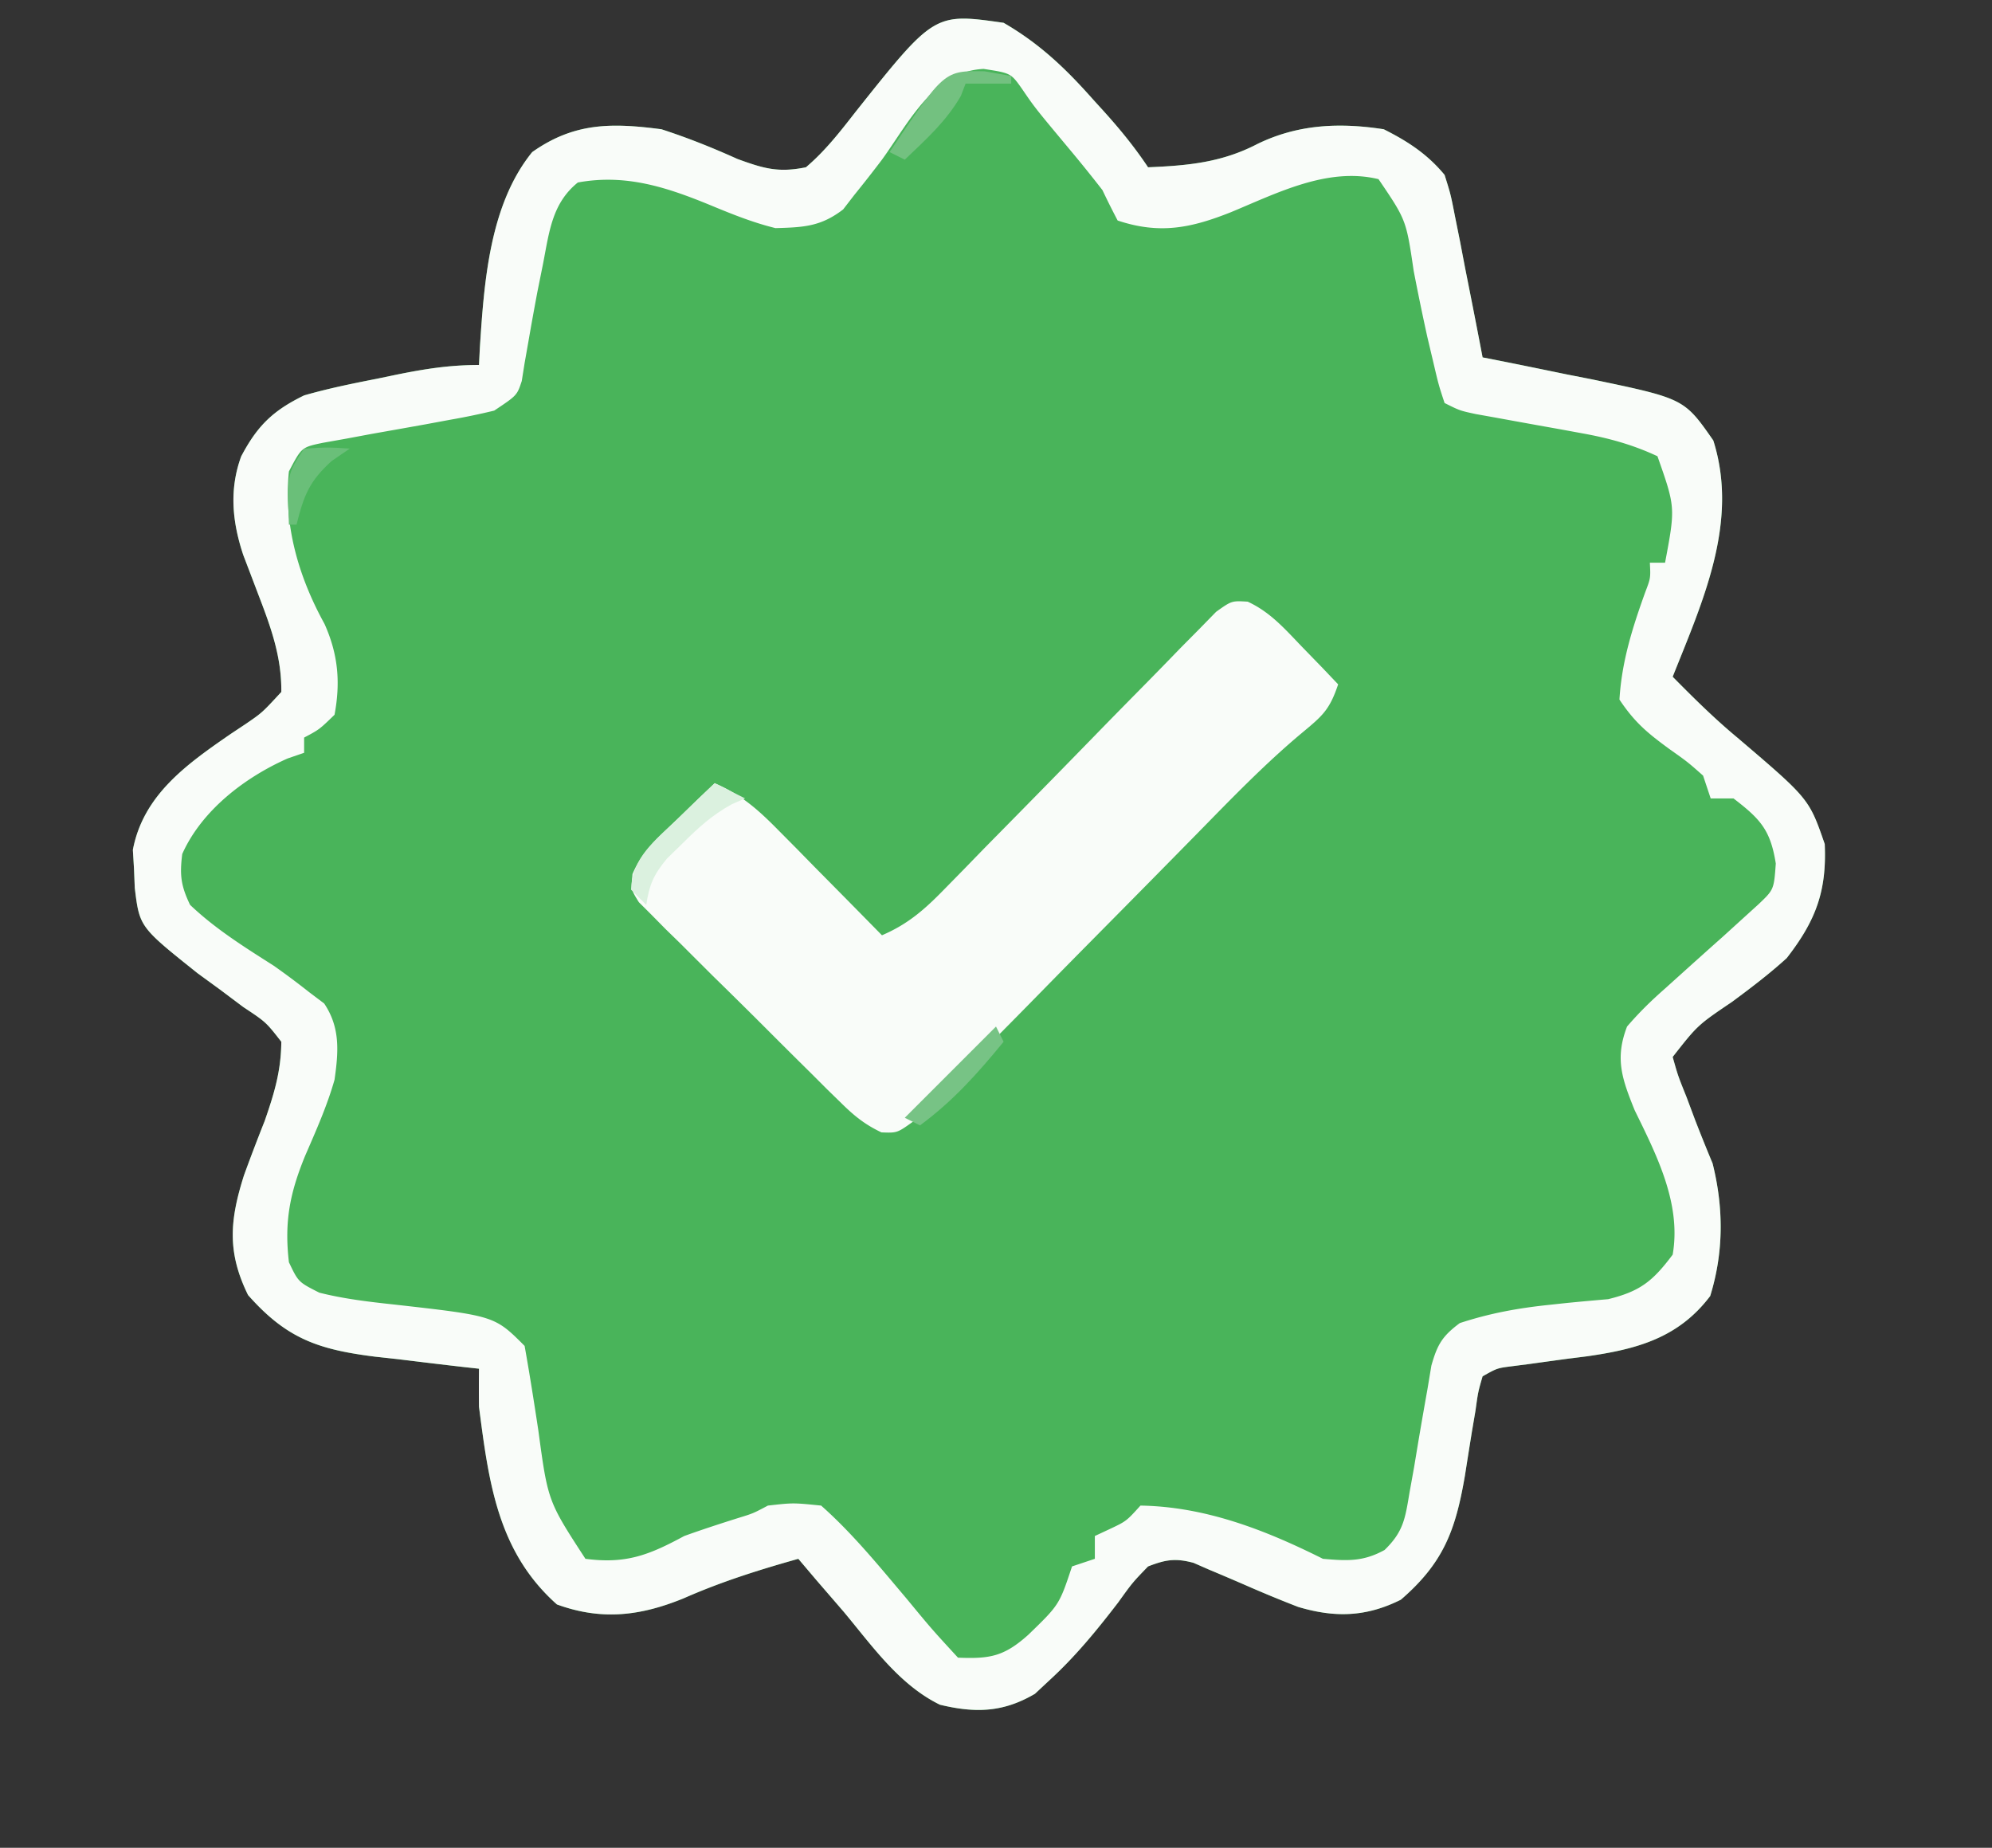 <?xml version="1.0" encoding="UTF-8"?>
<svg data-bbox="17.477 2.45 222.556 222.426" height="243" width="262" xmlns="http://www.w3.org/2000/svg" data-type="color">
    <rect width="100%" height="100%" fill="#333333" stroke="none"/>
    <g>
        <path fill="#49B45A" d="M132 3c4.737 2.737 8.168 6.019 11.75 10.063l1.457 1.603c2.13 2.363 4.025 4.683 5.793 7.334 5.237-.219 9.678-.623 14.375-3.063C170.703 16.34 176.18 16.098 182 17c3.163 1.586 5.744 3.272 8 6 .8 2.544.8 2.544 1.387 5.543l.654 3.252.647 3.392.681 3.428c.554 2.793 1.097 5.588 1.631 8.385l2.016.396c3.04.604 6.074 1.229 9.109 1.854l3.172.621c12.205 2.55 12.205 2.55 16.047 8.055C228.747 68.682 223.937 79.109 220 89c2.748 2.786 5.489 5.5 8.5 8 9.438 8.043 9.438 8.043 11.5 14 .278 6.19-1.174 10.074-5 15-2.282 2.076-4.708 3.917-7.188 5.75-4.531 3.065-4.531 3.065-7.812 7.25.702 2.493.702 2.493 1.813 5.25l1.128 3.016A243.222 243.222 0 0 0 225.25 153c1.463 5.854 1.47 11.67-.313 17.438-4.172 5.519-9.654 6.995-16.208 7.931l-2.542.319c-1.694.23-3.388.463-5.082.699l-2.245.288c-1.946.248-1.946.248-3.86 1.325-.591 2.026-.591 2.026-.93 4.48l-.472 2.78c-.312 1.931-.62 3.864-.922 5.797-1.231 7.171-2.795 11.455-8.426 16.318-4.571 2.286-8.68 2.393-13.52.946a166.826 166.826 0 0 1-6.98-2.883 383.506 383.506 0 0 0-4.703-2.004l-2.068-.905c-2.402-.642-3.673-.419-5.979.471-2.052 2.126-2.052 2.126-3.938 4.75-2.85 3.707-5.617 7.092-9.062 10.25l-1.875 1.75c-4.19 2.464-7.844 2.558-12.5 1.438-5.339-2.604-8.899-7.72-12.625-12.188a3054.84 3054.84 0 0 0-3.563-4.125L105 205c-5.171 1.452-10.143 3.017-15.063 5.188-5.73 2.342-10.808 2.95-16.687.812-7.808-6.94-8.967-16.097-10.25-26a206.366 206.366 0 0 1 0-5l-1.924-.212c-2.903-.33-5.802-.683-8.701-1.038l-3.027-.332c-7.475-.94-11.639-2.352-16.723-8.106-2.762-5.63-2.418-9.815-.531-15.757a266.511 266.511 0 0 1 2.715-7.125c1.262-3.634 2.16-6.571 2.191-10.43-2.02-2.59-2.02-2.59-5-4.563l-3.055-2.292L26 128c-7.645-6.097-7.645-6.097-8.273-11.234l-.102-2.516-.148-2.484c1.372-7.252 7.15-11.304 12.898-15.266l1.98-1.316C34.482 93.727 34.482 93.727 37 91c.052-4.598-1.362-8.487-3-12.75l-1.063-2.797L32 73c-1.457-4.37-1.87-8.613-.281-12.973C33.86 55.96 35.935 53.98 40 52c3.155-.908 6.342-1.557 9.563-2.188l2.576-.537C55.894 48.513 59.139 48 63 48l.113-2.238C63.668 37.195 64.366 26.934 70 20c5.522-3.898 10.44-3.86 17-3 3.442 1.119 6.694 2.418 9.992 3.906 3.472 1.263 5.362 1.829 9.008 1.094 2.519-2.137 4.477-4.65 6.5-7.25C122.887 1.698 122.887 1.698 132 3Z" data-color="1"/>
        <path fill="#F9FCF9" d="M132 3c4.737 2.737 8.168 6.019 11.75 10.063l1.457 1.603c2.13 2.363 4.025 4.683 5.793 7.334 5.237-.219 9.678-.623 14.375-3.063C170.703 16.34 176.18 16.098 182 17c3.163 1.586 5.744 3.272 8 6 .8 2.544.8 2.544 1.387 5.543l.654 3.252.647 3.392.681 3.428c.554 2.793 1.097 5.588 1.631 8.385l2.016.396c3.04.604 6.074 1.229 9.109 1.854l3.172.621c12.205 2.55 12.205 2.55 16.047 8.055C228.747 68.682 223.937 79.109 220 89c2.748 2.786 5.489 5.5 8.5 8 9.438 8.043 9.438 8.043 11.5 14 .278 6.19-1.174 10.074-5 15-2.282 2.076-4.708 3.917-7.188 5.75-4.531 3.065-4.531 3.065-7.812 7.25.702 2.493.702 2.493 1.813 5.25l1.128 3.016A243.222 243.222 0 0 0 225.25 153c1.463 5.854 1.47 11.67-.313 17.438-4.172 5.519-9.654 6.995-16.208 7.931l-2.542.319c-1.694.23-3.388.463-5.082.699l-2.245.288c-1.946.248-1.946.248-3.86 1.325-.591 2.026-.591 2.026-.93 4.48l-.472 2.78c-.312 1.931-.62 3.864-.922 5.797-1.231 7.171-2.795 11.455-8.426 16.318-4.571 2.286-8.68 2.393-13.52.946a166.826 166.826 0 0 1-6.98-2.883 383.506 383.506 0 0 0-4.703-2.004l-2.068-.905c-2.402-.642-3.673-.419-5.979.471-2.052 2.126-2.052 2.126-3.938 4.75-2.85 3.707-5.617 7.092-9.062 10.25l-1.875 1.75c-4.19 2.464-7.844 2.558-12.5 1.438-5.339-2.604-8.899-7.72-12.625-12.188a3054.84 3054.84 0 0 0-3.563-4.125L105 205c-5.171 1.452-10.143 3.017-15.063 5.188-5.73 2.342-10.808 2.95-16.687.812-7.808-6.94-8.967-16.097-10.25-26a206.366 206.366 0 0 1 0-5l-1.924-.212c-2.903-.33-5.802-.683-8.701-1.038l-3.027-.332c-7.475-.94-11.639-2.352-16.723-8.106-2.762-5.63-2.418-9.815-.531-15.757a266.511 266.511 0 0 1 2.715-7.125c1.262-3.634 2.16-6.571 2.191-10.43-2.02-2.59-2.02-2.59-5-4.563l-3.055-2.292L26 128c-7.645-6.097-7.645-6.097-8.273-11.234l-.102-2.516-.148-2.484c1.372-7.252 7.15-11.304 12.898-15.266l1.98-1.316C34.482 93.727 34.482 93.727 37 91c.052-4.598-1.362-8.487-3-12.75l-1.063-2.797L32 73c-1.457-4.37-1.87-8.613-.281-12.973C33.86 55.96 35.935 53.98 40 52c3.155-.908 6.342-1.557 9.563-2.188l2.576-.537C55.894 48.513 59.139 48 63 48l.113-2.238C63.668 37.195 64.366 26.934 70 20c5.522-3.898 10.44-3.86 17-3 3.442 1.119 6.694 2.418 9.992 3.906 3.472 1.263 5.362 1.829 9.008 1.094 2.519-2.137 4.477-4.65 6.5-7.25C122.887 1.698 122.887 1.698 132 3Zm-16 18a175.836 175.836 0 0 1-3.625 4.625l-1.477 1.914c-2.94 2.263-5.214 2.36-8.898 2.461-2.906-.712-5.614-1.795-8.375-2.938C87.802 24.657 82.367 22.832 76 24c-3.386 2.733-3.759 6.481-4.563 10.625l-.753 3.742c-.42 2.232-.827 4.466-1.211 6.703L69 47.75l-.375 2.36C68 52 68 52 65 54a88.536 88.536 0 0 1-5.691 1.184c-1.11.205-2.219.41-3.362.623-2.343.42-4.686.837-7.031 1.25l-3.357.627-3.085.548C39.666 58.82 39.666 58.82 38 62c-.724 7.094 1.279 13.876 4.688 20.063C44.468 86.046 44.803 89.7 44 94c-2 1.938-2 1.938-4 3v2l-2.168.746c-5.641 2.498-11.305 6.83-13.863 12.567-.346 2.766-.18 4.162 1.031 6.687 3.342 3.176 7.122 5.53 11 8a104.494 104.494 0 0 1 4.688 3.5l1.949 1.469c2.143 3.194 1.88 6.365 1.363 10.031-.987 3.46-2.438 6.704-3.867 10-2.013 4.907-2.754 8.681-2.133 14 1.243 2.605 1.243 2.605 4 4 3.262.823 6.534 1.203 9.875 1.563C65.049 173.048 65.049 173.048 69 177c.662 3.7 1.243 7.406 1.807 11.123 1.256 9.292 1.256 9.292 6.193 16.877 5.342.706 8.362-.496 13-3 2.333-.842 4.682-1.604 7.047-2.352 2-.612 2-.612 3.953-1.648 3.313-.375 3.313-.375 7 0 4.16 3.68 7.666 8.017 11.25 12.25 3.274 3.969 3.274 3.969 6.75 7.75 4.206.172 6.056-.156 9.242-3.004 4.084-3.954 4.084-3.954 5.758-8.996l3-1v-3l1.875-.875c2.258-1.062 2.258-1.062 4.125-3.125 8.551.14 16.397 3.198 24 7 3.182.277 5.279.397 8.11-1.162 2.474-2.406 2.703-4.11 3.269-7.494l.603-3.348.58-3.496a758.71 758.71 0 0 1 1.192-6.844l.51-3.068c.794-2.793 1.432-3.868 3.736-5.588 3.934-1.286 7.562-1.954 11.684-2.39l1.993-.215c1.943-.2 3.889-.37 5.835-.54 4.244-1.04 5.878-2.383 8.488-5.855 1.168-6.72-2.126-13.116-5-19-1.658-4.107-2.625-6.776-1-11 1.61-1.87 3.157-3.378 5-5l2.414-2.176c1.723-1.552 3.45-3.1 5.184-4.64L229 121l2.273-2.063c2.043-1.944 2.043-1.944 2.29-5.374-.7-4.433-2.046-5.864-5.563-8.563h-3l-1-3c-2.023-1.789-2.023-1.789-4.438-3.5-2.886-2.113-4.552-3.485-6.562-6.5.3-4.997 1.699-9.41 3.379-14.082.724-1.9.724-1.9.621-3.918h2c1.367-7.272 1.367-7.272-1-14-3.281-1.536-6.456-2.398-10.012-3.035l-2.795-.514-2.88-.514c-1.9-.342-3.8-.687-5.7-1.035l-2.538-.453C192 54 192 54 190 53c-.781-2.371-.781-2.371-1.5-5.438l-.777-3.285a338.482 338.482 0 0 1-1.786-8.652c-.984-6.698-.984-6.698-4.625-12.063-6.695-1.628-13.363 1.842-19.439 4.354-5.248 2.082-9.346 2.926-14.873 1.084a108.245 108.245 0 0 1-2-4 189.404 189.404 0 0 0-4.438-5.5c-4.457-5.346-4.457-5.346-6.12-7.785-1.482-2.1-1.482-2.1-5.067-2.652-6.589.302-9.858 7.09-13.375 11.937Z" data-color="2"/>
        <path fill="#F9FCF9" d="M164.104 79.125c2.982 1.376 4.883 3.586 7.146 5.937l2.703 2.785L176 90c-1.125 3.373-2.074 4.15-4.75 6.375-4.912 4.105-9.315 8.68-13.793 13.247-4.28 4.36-8.572 8.71-12.871 13.05-2.594 2.62-5.182 5.245-7.76 7.879a1325.82 1325.82 0 0 1-7.545 7.642c-.959.968-1.913 1.94-2.863 2.917a429.487 429.487 0 0 1-4.004 4.044c-.758.768-1.516 1.537-2.296 2.33C118 149 118 149 115.93 148.92c-2.162-1.031-3.54-2.136-5.247-3.817l-1.89-1.841-2.001-2.002-2.075-2.052c-1.444-1.432-2.884-2.87-4.32-4.31a913.424 913.424 0 0 0-6.662-6.577 3129.39 3129.39 0 0 1-4.193-4.186l-2.033-1.982c-.608-.617-1.215-1.235-1.842-1.87-.54-.54-1.081-1.078-1.639-1.633C83 117 83 117 83.19 114.956c1.27-3.069 3.498-4.923 5.872-7.206l2.785-2.703L94 103c3.466 1.486 5.69 3.457 8.328 6.133l2.422 2.44 2.5 2.552 2.547 2.574a2166.63 2166.63 0 0 1 6.203 6.3c3.451-1.48 5.635-3.417 8.246-6.098l2.508-2.557 2.683-2.762 4.204-4.27a2508.62 2508.62 0 0 0 10.332-10.553c1.93-1.982 3.866-3.957 5.81-5.925a686.656 686.656 0 0 0 5.463-5.595l2.508-2.53 2.197-2.249C162 79 162 79 164.104 79.125Z" data-color="2"/>
        <path fill="#DBF1DF" d="m94 103 4 2-1.738.758c-2.577 1.415-4.367 3.046-6.45 5.117l-2.105 2.055c-1.732 2.1-2.308 3.411-2.707 6.07l-2-2c.139-4.255 3.158-6.456 6.063-9.25l2.785-2.703L94 103Z" data-color="3"/>
        <path fill="#73C180" d="M129.5 9.375 133 10v1h-6l-.625 1.625c-1.955 3.377-4.557 5.68-7.375 8.375l-2-1c7.198-10.72 7.198-10.72 12.5-10.625Z" data-color="4"/>
        <path fill="#77C385" d="m131 135 1 2c-3.381 4.136-6.666 7.813-11 11l-2-1 12-12Z" data-color="5"/>
        <path fill="#6ABF79" d="M40 59c3.125-.188 3.125-.188 6 0l-2.375 1.625C40.665 63.302 39.954 65.185 39 69h-1c-.25-6.625-.25-6.625 2-10Z" data-color="6"/>
    </g>
</svg>
